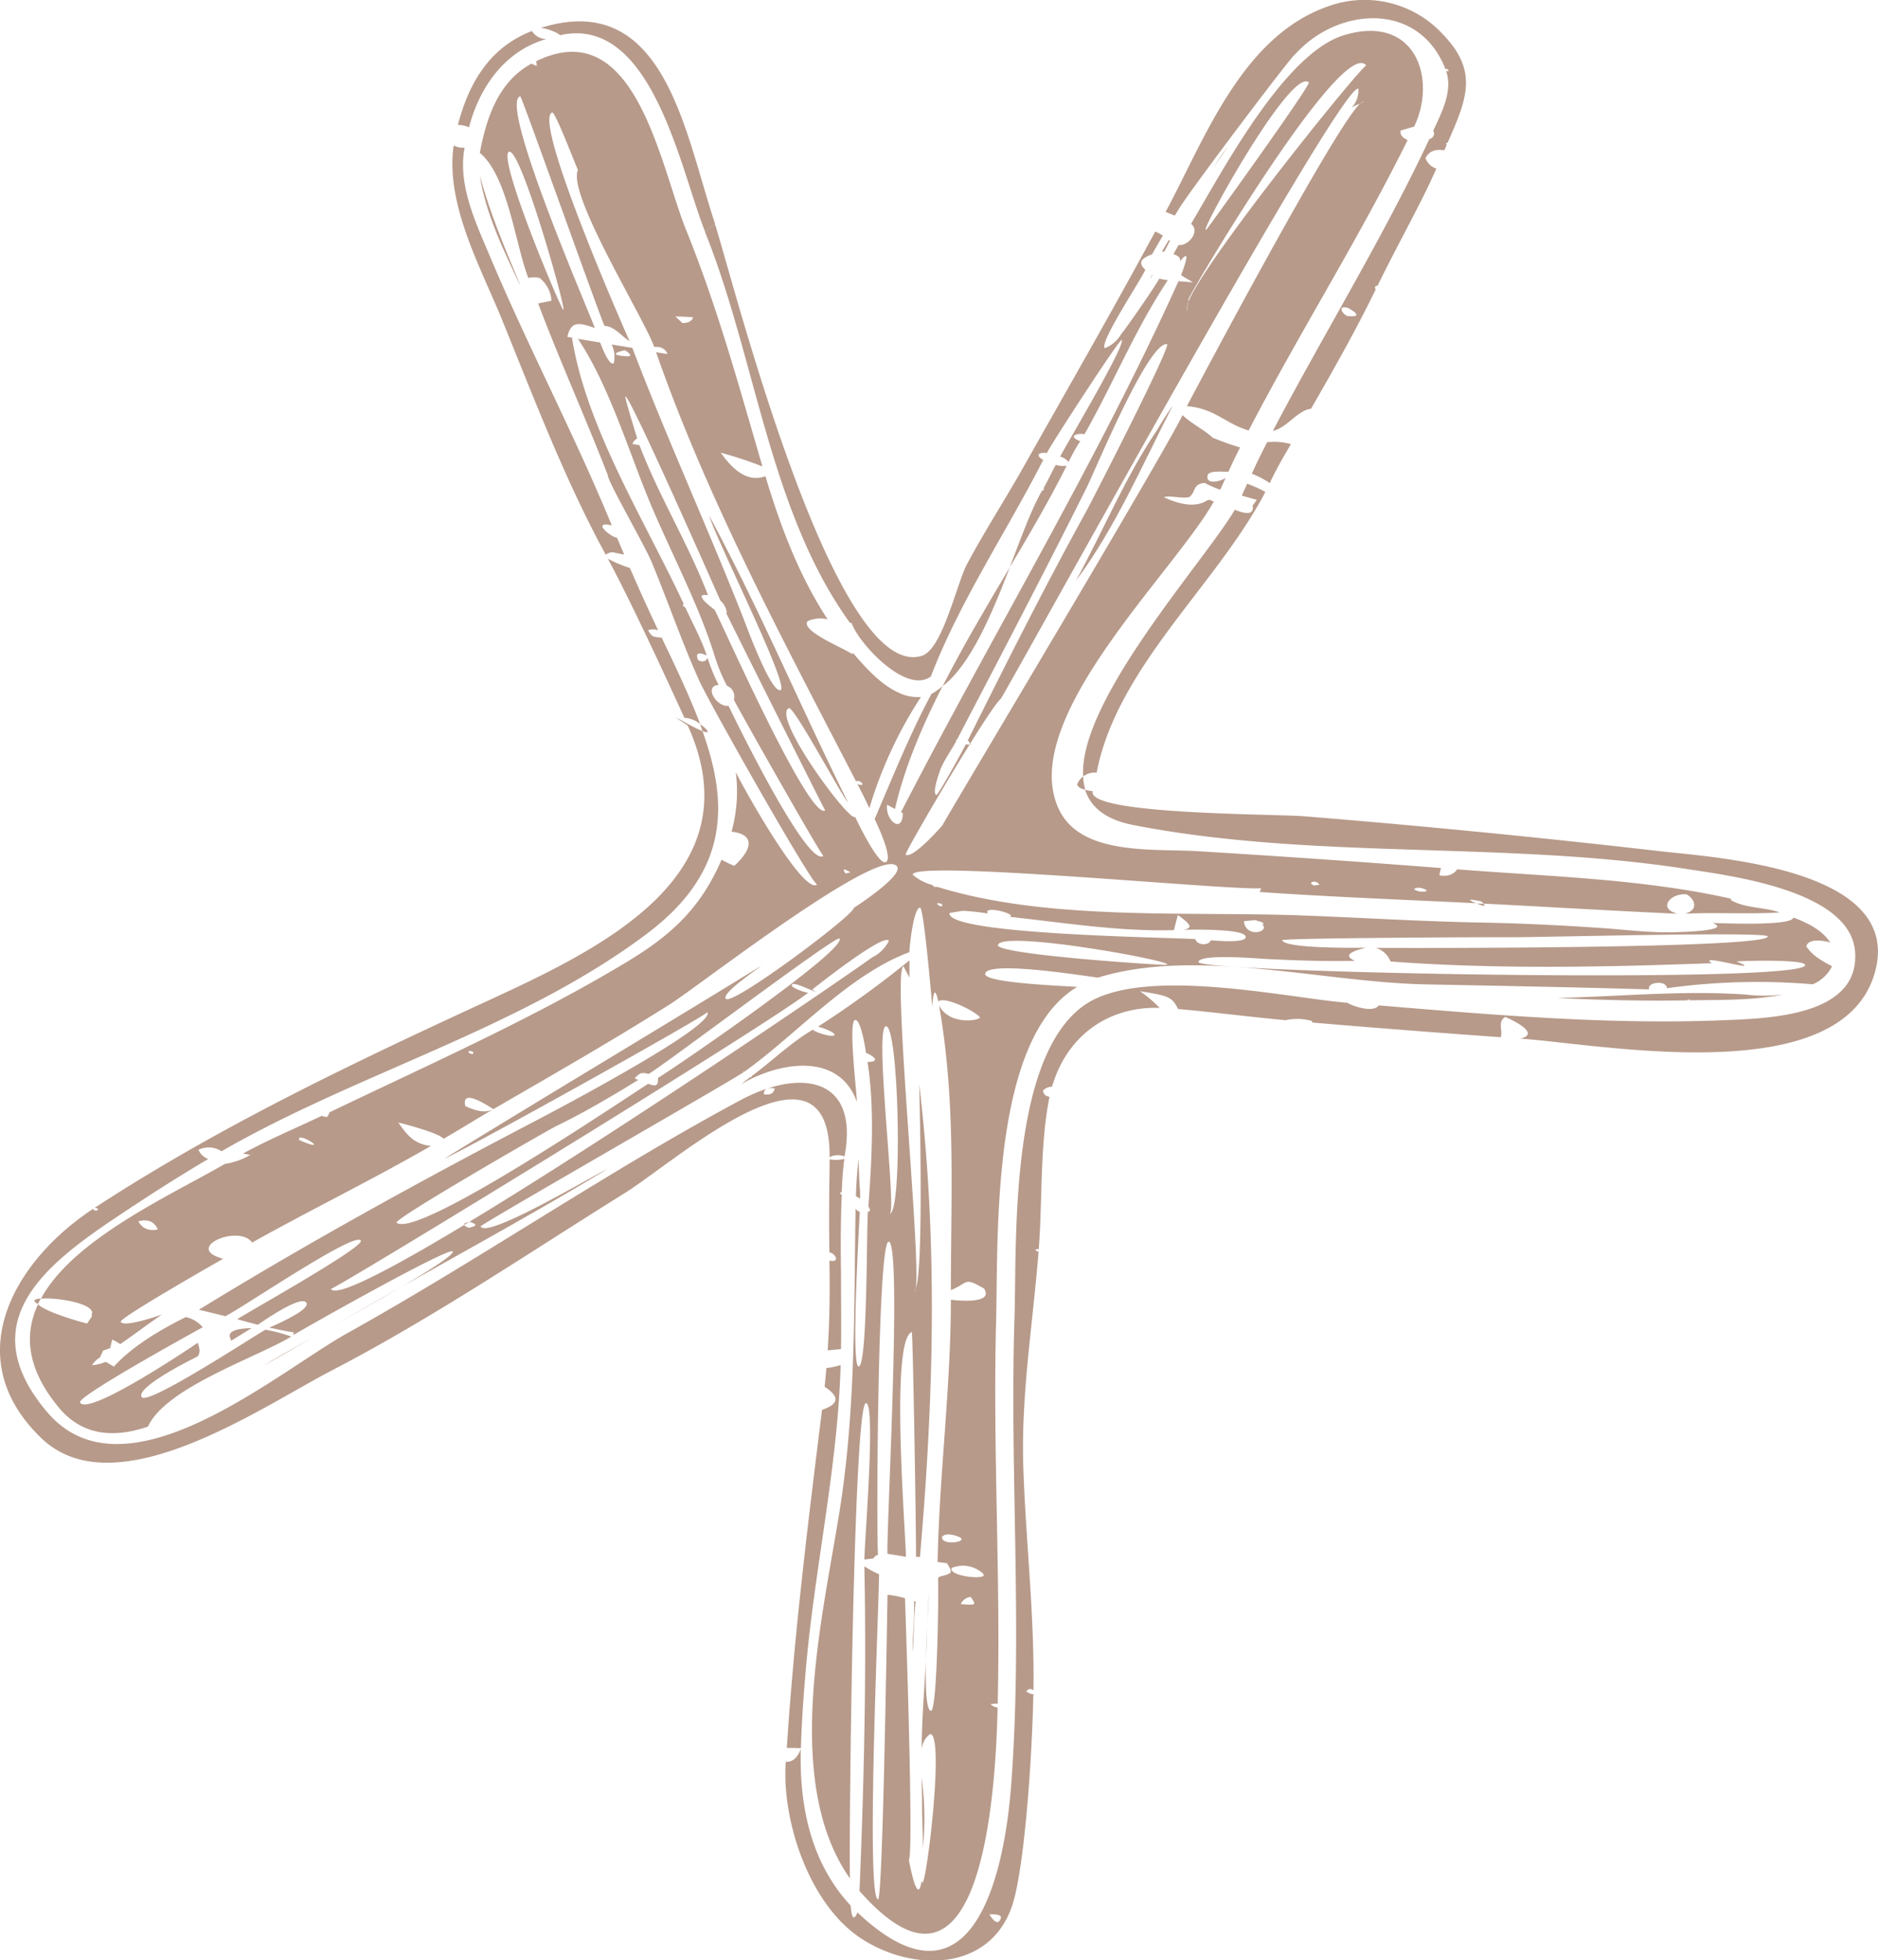 <?xml version="1.0" encoding="UTF-8"?> <svg xmlns="http://www.w3.org/2000/svg" viewBox="0 0 443.97 463.36"> <defs> <style>.cls-1{fill:#b79a8a;}</style> </defs> <title>Ресурс 2</title> <g id="Слой_2" data-name="Слой 2"> <g id="Graphic_Elements" data-name="Graphic Elements"> <path class="cls-1" d="M273.52,101.68c-7.51,11.09-12.73,23.85-19.17,35.6,9.22-12.31,15.89-27.74,22.9-41.43h0Q275.27,98.7,273.52,101.68Z"></path> <path class="cls-1" d="M218,428.67c.08,2.75.19,5.49.17,8.24a70.94,70.94,0,0,0-.3-16.73Q218,424.42,218,428.67Z"></path> <path class="cls-1" d="M274.69,59.47h.57c.44-.85.88-1.71,1.33-2.56l-.27-.18C275.76,57.63,275.22,58.55,274.69,59.47Z"></path> <path class="cls-1" d="M271.94,66l.47-.92L272.3,65C272.18,65.32,272.07,65.65,271.94,66Z"></path> <path class="cls-1" d="M368.15,235.91c10.29.51,20.59.74,30.89.57l-.23-.11.64-.1,0,.2c7.27-.13,14.86.06,22-1.36a38.39,38.39,0,0,1-8.77,0C398.1,234.07,382.83,235.56,368.15,235.91Z"></path> <path class="cls-1" d="M113.43,41.45c1.32,8.93,5.65,17.84,9.52,25.94l0-.08-.24-.61C119.33,58.62,115.67,50,113.43,41.45Z"></path> <path class="cls-1" d="M153.2,149a3.27,3.27,0,0,1,2.39,0q-3.54-7.49-6.68-14.73a31.74,31.74,0,0,1-5.21-2.19c5.06,9.36,12.92,26.26,18.09,37.6a6.49,6.49,0,0,1,3.73,1.48c-2.54-6.72-5.81-13.54-9.1-20.43C154,150.59,154.1,150.34,153.2,149Z"></path> <path class="cls-1" d="M167.16,172.61a8.48,8.48,0,0,0-1.64-1.4c.2.54.36,1.08.56,1.61C167,173.18,167.55,173.25,167.16,172.61Z"></path> <path class="cls-1" d="M175,260.1c-31.54,16.9-61.55,37.61-92.92,55.07-16.72,9.31-52.53,40.34-70.93,18.63-19.22-22.67,2.17-36.67,19.93-48.43a.39.39,0,0,1,.34-.22q8.76-5.81,17.81-11.18a4,4,0,0,1-2.32-2.16,5.52,5.52,0,0,1,5.46.34c32.14-18.55,71-29.09,100.7-51.53,19.55-14.77,19.05-30.93,13-47.8-3-1.15-10-5.62-3.49-1.32,16,35.24-20.22,52.6-46.94,64.92-31.78,14.64-63.93,29.92-93.27,49.11.75.09,1,.3.62.59q-.83.18-.93-.39C3.09,298.2-9.87,321.14,9.81,340c17.47,16.72,51.84-7.33,68.69-16.07,24-12.47,46.41-27.7,69.36-42,11.68-7.27,48.55-40.27,48.26-8.39a4.3,4.3,0,0,1,3.53-.17C203.2,254.5,189.17,252.51,175,260.1Zm5.58-1.41c0-.92.3-1.72,2.58-1.4C182.89,258.1,182.7,258.93,180.57,258.69Zm12.5.42c-.36-.45-.2-.58.46-.38C192.87,258.53,192.71,258.66,193.07,259.11Z"></path> <path class="cls-1" d="M216.54,304.59c-.12.32-.22.94-.36.93C216.34,305.53,216.46,305.19,216.54,304.59Z"></path> <path class="cls-1" d="M204.73,331.68c2.38.2-.38,32.79-.38,37,.51-.09,1.2-.17,2.1-.27a2.29,2.29,0,0,1,1.12-.89c-.4-4.42-.15-74.1,2.52-74,3.24.2-.6,69-.28,73.79,1.45.22,2.91.46,4.36.7-.06-5.75-3.78-51.13,1.37-53.13.29-.11,1.09,49.39,1,53.14a5,5,0,0,1,.94.06c3.26-37.59,4.29-74.34-.18-111.83.14,5,1.06,43.51-.79,48.27-.08.6-.2.94-.36.93.14,0,.24-.61.36-.93,1.19-8.61-5.69-75.67-2.9-76.07L215,231.1c0-1.36,0-2.72,0-4.08a242.43,242.43,0,0,1-21.6,15.66c.61.13,4.14,1.34,3.86,2s-4.56-.61-5.1-1.27c-5.14,3-9.65,7.43-14.5,11,.07.14,0,.23-.32.24-.72.52-1.42,1.06-2.09,1.63,8.7-5.14,23-7.82,27.33,4.19-.06-2.44-2.09-19.12-.43-19.35,1.39-.17,2.43,6.8,2.6,7.87h.23c-.22-.13,4.27,1.93.11,2.07,1.7,10.69,1,23.32.2,34.14a2.14,2.14,0,0,1,.4,1c-.18.09-.34.21-.51.31-.35,3.65-.06,37.21-2.25,36.48-1.73-.58.12-32.51.33-36.52a2,2,0,0,1-1-.73c-.37,23.42,0,46.17-3.45,69.33-3.9,25.86-14.32,65.55,2.13,89C200.63,436.42,201.75,331.41,204.73,331.68Zm5.57-44.75c1.84-.05-3.74-43.81-.88-44.32C212.48,242.07,213.49,286.85,210.3,286.93Z"></path> <path class="cls-1" d="M108.25,29.52a7.48,7.48,0,0,1,2.63.57c2.49-9.53,8.48-18.07,18.3-20.87a4,4,0,0,1-3.43-1.89C115.8,11.17,110.84,19.56,108.25,29.52Z"></path> <path class="cls-1" d="M222.84,162.2c6.58-5,11.61-16.95,15.88-28.09C233.25,143.32,227.68,152.7,222.84,162.2Z"></path> <path class="cls-1" d="M8.13,307.54c0,.22.57.49.83.73.2-.45.46-.88.7-1.32C8.76,307,8.11,307.21,8.13,307.54Z"></path> <path class="cls-1" d="M62.41,322.78c5.06-2.82,10-5.8,15.07-8.62C70.34,318.17,64.17,321.61,62.41,322.78Z"></path> <path class="cls-1" d="M218.88,392.65c.29-5.4.27-10.82.75-16.2C219.58,377.86,219,385.64,218.88,392.65Z"></path> <path class="cls-1" d="M95,304.13c-5.86,3.31-11.65,6.74-17.53,10C83.27,310.91,89.6,307.32,95,304.13Z"></path> <path class="cls-1" d="M116.62,262.16h0S116.61,262.16,116.62,262.16Z"></path> <path class="cls-1" d="M249.59,109.88c-1,1.81-1.85,3.69-2.86,5.49a2.22,2.22,0,0,1,0,.63l-.3-.14c-2.43,4.08-4.92,10.94-7.72,18.25,4.84-8.15,9.55-16.18,13.44-24A6,6,0,0,1,249.59,109.88Z"></path> <path class="cls-1" d="M109.75,289.56l1.14-.7C109.92,289.06,109.6,289.29,109.75,289.56Z"></path> <path class="cls-1" d="M280.57,73.49c.09-.72.19-1.43.29-2.15C280.4,72.45,280.2,73.29,280.57,73.49Z"></path> <path class="cls-1" d="M13.25,331q1.42.9.75,1.8h0C14.45,332.15,14.2,331.55,13.25,331Z"></path> <path class="cls-1" d="M432.68,222.83c-1.87-3-5.52-4.72-8.72-5.93-.26,2.17-18.47,1.25-19.1,1.29,4.89,1.86-7.8,2.14-9.11,2.18-5.68.17-11.56-.62-17.23-1-9.53-.65-18.92-1.11-28.46-1.29-14.17-.26-28.24-1.16-42.42-1.68-27.13-1-59.93,1.34-86-6.74l-.3,0a.86.86,0,0,1-.9-.45,11.51,11.51,0,0,1-4.68-2.45c.15-3.57,75.28,3.82,82.38,3.21a4,4,0,0,1-.37.89c17.1,1.18,34.17,1.82,51.25,2.66a6,6,0,0,1-1.57-.78c.26-.19,1.69.18,2.63.3a2.43,2.43,0,0,1,.61.57c15.28.75,30.57,1.72,45.86,2.39-4.82-1.25-1.54-5,2.21-4.57,2,1.18,2.84,3.69-.43,4.56,7.49-.34,14.95.15,22.44-.29-3.81-1.32-8.15-.94-11.57-2.92,0-.13,0-.25,0-.34-21.08-4.73-43.24-5.24-64.72-6.94-.86,1.27-2.25,1.74-4.18,1.43a7.86,7.86,0,0,1,.38-1.73q-28.9-2.25-57.83-4c-10-.62-27.24,1.14-32.48-9.81-10.08-21,26.92-55.73,36.59-72.83l-1-.4-.56.11c-3,2-7.2.67-10.2-.7.9-.68,5.92.73,6.29-.4,1.11-1,.61-2.62,3-3l.28.09-.06-.14a25.86,25.86,0,0,0,3.75,1.64c.44-.93.87-1.87,1.29-2.81h0c-.58.59-4.84,2-4.25-.61.29-1.23,4-.75,4.9-.83.89-1.94,1.8-3.85,2.76-5.74a62.42,62.42,0,0,1-6.48-2.31c-2.17-2-5.05-3.32-7.12-5.33-4.92,10.12-56.86,96.76-56.73,96.91-1.13,1.38-7.23,8.05-8.73,7-.29-.21,8.36-15.18,15.1-26l-.86-.1c-.5,1-6.58,12.17-7,12-1.12-.54.94-5.94,1.15-6.47,1-2.23,2.42-4.13,3.54-6.24,0-.26,0-.38.2-.37,10.31-19.76,20.62-39.47,30.57-59.41,2.13-4.26,14.62-34.64,19.07-34.1,1.22.15-17.78,37.15-19,39.39-9.88,17.91-19,36.06-28.12,54.37.32,0,.44.39.57.73,3.45-5.55,6.42-10,7.3-10.67C243,154.38,317.78,18.23,321.15,21a6.32,6.32,0,0,1-1.6,4.47,7.26,7.26,0,0,1,1.92-.93c.46-.44.79-.63,1-.47a8.52,8.52,0,0,0-1,.47C314.85,31,280.2,96.76,280.59,96c6.72.6,8.83,4,14.59,5.77,12.05-23.18,26-45.24,37.59-68.66-1.51-.68-1.81-1.46-1.63-2.27,1.06-.25,2.13-.66,3.17-.89,5.46-11.45.25-26.72-16.56-21.64-14.22,4.3-28.86,32.37-36.18,44.6,2.27,1.77-.67,5.32-2.94,5l-1.23,2.17q1.86.56,1.56,1.74c3.14-4.14.42,2.8.26,3.2.75.55,1.81,1.1,2.81,1.73l-3.43-.28C259.35,109.15,234.4,150.36,213,192l.43.23c-.06,5.07-4.22,1.65-3.72-2l1.87,1c2.23-9.75,6.36-19.46,11.26-29.06a14.09,14.09,0,0,1-2.65,1.87c-5.15,9.63-9.1,19.54-13.42,29.58.31.66,4.51,9.3,2.64,10.18s-7.45-11.11-7.26-10.71c-1.14,1.59-19.76-23.56-15.68-25.69,1.17-.62,12.43,20.61,14,22.28-11.15-22.46-20.89-45.66-32.82-67.78,1.81,6,19.07,40.3,16.89,41.22s-7.94-14.71-8.84-17.08l-3.88-1.32a2.53,2.53,0,0,1-.13.22c1.73,3.63,23.31,46.68,23.39,46.63-3.74,2.45-23.93-43.14-26.12-47.4,0,0-5.71-4.15-1.58-3.46-4.63-12.12-11.59-23.35-16.21-35.48l-1.65-.28a2.35,2.35,0,0,1,1.12-1.3c-.31-1.05-3-9.72-2.8-9.92.85-.78,21.36,45.78,22.45,48.23a4.66,4.66,0,0,1,1.53,2.76l3.88,1.32c-8.44-21.41-18-42.3-26.21-63.8l-4.9-.81a6.59,6.59,0,0,1,.49,4.48c-1.21.49-2.87-4.14-3.2-4.94l-5.25-.87c7.42,11.09,12,26.67,17.15,39,5,11.9,11.58,24.12,15.32,36.46,1,.29,1.93.58,2.87.88-.94-.3-1.91-.59-2.87-.88a44.13,44.13,0,0,0,2.75,6.54,2.73,2.73,0,0,1,1.64,3.31l0,0c1.22,2.5,20.85,37.16,21.17,36.91-3.84,3-21.69-33.9-22.43-35.47-2.86.35-5.93-4.72-2.34-4.94a40.23,40.23,0,0,1-2.61-6.39q-.7,1.36-2.25.51-1-2.43,2.05-1.09c-1.3-3.89-3.36-7.63-5.07-11.34-.18-.05-1.06-.76-.33-.72-9-19.42-23.06-41.59-26.46-63.06l-1.1-.19-2.65,2.18h0l2.66-2.18c.88-3.84,2.76-3.37,6.49-2.1-1.74-4.74-22.86-53.38-17.63-54.76.34-.09,17.72,49.05,19.91,54.26,2.33.07,4.08,2.51,5.94,3.62-.55-1.18-23.09-52.25-18.31-54.06.72-.28,5.55,12.52,6.1,13.57C134,45.89,152.23,75.11,154.65,82c1.92-.11,2.8.72,3.15,1.7l-2.7-.44c12.21,35,30.33,68.65,47.27,101.44.84-.59,2.74,1.45.33.66,1,1.88,1.92,3.77,2.83,5.69a100.51,100.51,0,0,1,12.19-26.3,9.89,9.89,0,0,1-4.85-.82,5.39,5.39,0,0,0,3,1.92,5.39,5.39,0,0,1-3-1.92c-4.54-1.91-8.13-6-11.27-9.63,0,.12-.07.24-.1.37-1.28-1.16-12.34-5.45-10.59-7.83a7.42,7.42,0,0,1,4.74-.44c-6.79-10.35-11.14-22-14.7-33.82-4.69,1.7-8.27-2.34-10.59-5.61l-.22-.06.15,0,.07.1a90.68,90.68,0,0,1,9.89,3.26c-5.58-19.06-10.54-37.33-18-55.78l-3.09-.22,3.09.22c-6.26-15.49-12-51.54-35.53-40a2.1,2.1,0,0,1,.12,1.11c-.46-.21-.85-.39-1.19-.56C117.8,19.3,115,27.85,113.43,36.13c6.65,5.5,8.44,21.87,11.47,29.57a6.6,6.6,0,0,1,2.66,0,7.44,7.44,0,0,1,2.81,5.38l-3.15.66c5.18,13.68,11.14,26.87,16.46,40.56-.05,1.48,8.71,16.53,10.43,20.7,3.84,9.26,7.09,18.81,11.24,28,2.46,5.43,27,48.81,27.85,48.06-3.28,2.84-18.16-24.09-19.26-26.55a35.65,35.65,0,0,1-1,14.09c6.82.82,3.58,5.48.64,8.08h0v0h0a29.14,29.14,0,0,1-3-1.45c-4.95,11.4-11.76,17.79-22.6,24.29C125.73,240.9,101.2,251.74,77.79,263c.09.38-.31.73-.5,1.08L76,263.8c-6.19,2.95-12.56,5.6-18.57,8.9a12.16,12.16,0,0,1,1.64.32l.11,0,.11.1-.22-.05a16.45,16.45,0,0,1-5.88,2.06c-13,7.51-35.88,17.75-43.51,31.87,3.43-.34,11.7.94,12.11,3.21a2.9,2.9,0,0,0-.08,1l-1.12,1.66c-.42-.07-9.5-2.51-11.61-4.53-3.31,7.14-2.7,15.24,5,24.48q.67-.9-.75-1.8c.95.6,1.2,1.2.75,1.81h0c5.5,6.55,12.94,7.18,21,4.4,4.24-9.25,25.65-16.3,33.89-21.28a40.42,40.42,0,0,0-6.09-1.62c-2,1-27.86,18.05-29.28,15.93-1.53-2.29,12.15-9.11,13.3-9.64h-.06c.73-1,.39-2.07,0-3.2-.67.49-26,17.63-27.82,14.1-.76-1.44,28.88-17.71,29-17.76a7.11,7.11,0,0,0-4-2.41c-5.92,2.93-12.66,6.9-17,11.7L25,321.92a10.7,10.7,0,0,1-3.25.81,5.8,5.8,0,0,1,1.86-1.83c.26-.54.52-1.09.77-1.63a27.61,27.61,0,0,1-5-3.41,27.61,27.61,0,0,0,5,3.41l1.68-.6c.14-.68.3-1.36.47-2l2.56-1.49-2.56,1.49a11.36,11.36,0,0,1,1.89,1.07c3.32-2.28,6.54-4.74,9.87-7-.79.29-9,3.14-9.76,1.73-.47-.87,23.91-14.73,24.23-14.91-9.59-2.55,3.71-8.26,6.84-3.83,14-7.82,28.42-14.85,42.26-22.83-4-.47-5.53-2.49-7.74-5.6l-.21-.06.15,0,.06.1c1.42.35,9.53,2.43,10.76,3.86,3.93-2.28,7.8-4.7,11.74-7-1.82,1-4.13.43-6.61-.73-1.09-4.44,5.43,0,6.63.72,14-8.12,28.12-16.18,41.81-24.84,6.38-4,47.31-35.94,53.22-32.87,3.15,1.59-8.34,9.19-9.83,10.13.29,1.53-28.79,23.29-30.25,21.49-1.07-1.31,7.17-6.77,8.37-7.79-24.86,15.27-50,30.26-74.93,45.59,6.13-2.66,62.53-34.12,62.18-34.64,2.07,3.17-34.73,22.61-39.5,25.11a25.19,25.19,0,0,1,3.74,1.85c6.63-3.2,13.16-7.08,19.44-10.93a4.79,4.79,0,0,1-.85-.42c1.21-1.18,1.51-1.46,3.31-1,3.39-1.9,44.5-33,45.11-32,1.69,2.7-38.64,30.38-42.9,32.93,0,1.77-.22,2.14-2.33,1.41-4.82,3-54.47,36.74-59.46,32.82-.94-.74,35.42-21.7,37.68-22.8a25.19,25.19,0,0,0-3.74-1.85c-27.32,14.26-54.4,29.08-80.7,45.24,2.1.49,4.19,1,6.27,1.51C57,309.37,84,290.93,85.29,293.27c.86,1.51-25.69,16.36-29.23,18.58l4.87,1.32c.32-.18,10.19-7.24,11.5-5.21,1.13,1.75-8.72,5.85-8.76,5.87,1.94.43,3.87.82,5.82,1.16-.06.21-.11.42-.18.63,3.53-2.14,37.41-21.23,37.72-19.76.17.81-5.09,4.18-12,8.27,16.21-9.14,32.52-18.09,48.45-27.71-3.3,1.46-28.43,16.57-29.86,13.49-.18-.38,59.5-34.53,62.2-36.47l-.12-.2.09,0,.19.1c12.29-8.76,24.61-22.91,39-28.25,0-1,.94-10.47,2.52-10.53.93,0,2.82,22.77,2.9,23.43.1-1.74.43-5.86,1.42-1.24,1.43-1.39,8.84,2.36,9.8,3.7.49.68-7.08,2.21-9.62-2.78,4,22.76,2.8,44.36,2.79,67.29,4.29-1.67,2.88-3.21,7.83-.37,2.63,4-7.6,2.69-7.83,2.66,0,20.73-2.74,41.3-3.14,62l2.22.27c1.41,2.36,1.41,2.36-1.77,3.2l-.34.31c.16,3.2-.15,31.49-1.68,31.38-1.14-.08-1.32-5.62-1.19-11.75-.38,7.05-1,14.1-1,21.14a4.89,4.89,0,0,1,2-3.89c3.68-.1-1.43,40.2-2,34.62-1.07,7.22-3.24-6.44-3.06-4.83,1.23-.48-.72-57.67-.89-61.9a24,24,0,0,0-4.12-.81c-.12,5.24-1.1,72.11-2.24,72-2.95-.21.25-70.44.23-76.86a21.1,21.1,0,0,1-3.47-1.88c.53,25.35-.09,51.46-1.15,76.76,29.63,33.67,32.25-26.14,32.65-43.35a3,3,0,0,1-1.68-.81l1.41-.15.29.12c.72-30.11-1.17-60.23-.38-90.35.53-20.1-1.33-66.94,19.17-79.17-2.36-.21-22-.9-21.75-3.08.34-3.26,23.51.5,26.68.88,23.15-7.17,53,1.11,77.47,1.6,17.57.35,35.2.66,52.78,1.19-.25-1.49,2.06-1.65,2.82-1.52s1.36.53,1.45,1.23a155.6,155.6,0,0,1,34.45-.92,8.94,8.94,0,0,0,4.55-4.26c-2.36-1.27-4.54-2.45-6.06-4.67C427.43,221.66,431.53,222.38,432.68,222.83Zm-96.24-12.77c2.33.77-1,1.09-2.12.16C334.68,209.75,335.53,209.76,336.44,210.06Zm-24.52-.9-1.31.15c-.68-.29-.86-.58-.41-.81A1.44,1.44,0,0,1,311.92,209.16ZM285.34,54.1C282,57.84,305,15.72,309.42,19.47,310,20,286,53.31,285.34,54.1ZM281,70.65c1.43-3.19,36.54-62.34,42-55.14-.54-.71-37.8,45.38-42.09,55.83-.1.72-.2,1.43-.29,2.15-.37-.2-.17-1,.29-2.15Q280.89,71,281,70.65ZM148,84.22c-5.57-.42.33-1.55-.26-1.41C147.34,82.55,150.53,84.41,148,84.22Zm31.76,85.32c-.42-.28-1.12-.61-1.17-.84.05.23.75.56,1.17.84ZM163.76,75h.1c-.3.93-1.15,1.38-2.53,1.36l-1.68-1.55C161,74.83,162.39,74.9,163.76,75Zm-43.4-39.11c2.71-1.05,13.49,37.08,12.83,37.37C132.74,73.41,117.38,37,120.36,35.84ZM32.7,288.71c2.25-.6,3.79.05,4.61,1.93Q34.11,291.28,32.7,288.71Zm40.54-18.23a23.13,23.13,0,0,1-2.51-1C70.11,267.51,76.62,271.44,73.24,270.48Zm38.54-21.36c-1.09.18-1.66-1.24.13-.41C111.87,248.85,111.94,249.1,111.78,249.12ZM155,227l-.05,0h0l0,0a1.91,1.91,0,0,0,1.23,1.34A1.91,1.91,0,0,1,155,227Zm44.9-20.51c-1.18-1.59.35-.78,1.14-.27Zm6.24,19.86c-7.32,5.31-59.81,41.08-95.27,62.53.08,0,0,0,.14-.05,1.86.57,1.82,1-.15,1.4-.77-.24-1-.45-1.13-.65C92.46,300,79.41,306.85,78.23,304.67c.3.56,103-62.22,112.82-70a10,10,0,0,1-3.7-1.41c-1.38-2.4,7.82,2.67,4.68.65.93-.73,17-13.48,18.11-11.5A8.63,8.63,0,0,1,206.16,226.33Zm19.37,83.48h0a9.13,9.13,0,0,1,.89-.27A7.06,7.06,0,0,0,225.53,309.81Zm1.61,69.38a2.9,2.9,0,0,1,2.35-1.71C230.86,379.44,230.8,379.49,227.14,379.19Zm5.19-7.27c2,1.71-8.21.82-7.33-1.29A7,7,0,0,1,232.33,371.92Zm-6.5-8.94c4.89,1.36-3.71,2.71-3.05.22C223.37,362.61,224.5,362.61,225.83,363Zm71.06-145.5.38.2c.07,0,2.18.48,1.19.84,1.82,1.82-4,3.27-4.36-.78Zm-75.07-4a3.12,3.12,0,0,1,.86.21C223.24,215,220.83,213.6,221.82,213.47Zm14.09,10c.17-4,44.4,4.19,39.67,4.59C274.06,228.15,235.82,225.66,235.91,223.43ZM282.58,222c-5.37-.41-58.91-1-58.11-6.17l3.07-.52a51.76,51.76,0,0,1,6,.64c-1.15-1.77,5-.4,5.46.49a1,1,0,0,1-.24.3c12.72,1.37,25.91,3.52,38.76,3.13l.93-3.57c3.07,2.25,3.63,3,1.39,3.51,1.91-.06,14.74-.34,14.66,1.71-.06,1.55-7.66.79-8.25.75C285.75,223.6,283,223.51,282.58,222Zm144.16,6.14c-.1,4.49-143.61,1.84-143.41-.72.16-2.06,14.57-.79,16.31-.71,6.86.33,13.81.58,20.68.42-3.87-1.67,1.42-2.77,2.57-3.09-2,0-19.08.25-19.77-1.77-.19-.55,49.79-.76,53.72-.72,6.07.08,61.1-1.42,61.07-.18-.06,2.88-84.61,2.77-92.65,2.69a5.47,5.47,0,0,1,3.48,3.23c25,1.88,51,1.32,76,.4-4.17-2.51,13.29,2.7,5.78-.4C411.92,227.11,426.78,226.73,426.74,228.13Z"></path> <path class="cls-1" d="M229.54,176c0-.16-.16-.14-.21-.26l-.14.22Z"></path> <path class="cls-1" d="M350.73,213.65c-.56,0-1.11-.06-1.67-.09C350.38,214.12,351.5,214.42,350.73,213.65Z"></path> <path class="cls-1" d="M321.47,24.54a8.52,8.52,0,0,1,1-.47C322.26,23.91,321.93,24.1,321.47,24.54Z"></path> <path class="cls-1" d="M254.64,185.48c.19.6,1,1,1.92,1.21a13.13,13.13,0,0,1-.5-3.13A3.94,3.94,0,0,0,254.64,185.48Z"></path> <path class="cls-1" d="M259.25,182.66c4.81-25,28.37-44.31,39.89-66.37a27.47,27.47,0,0,0-4.32-1.94c-.41,1-.83,1.88-1.26,2.81l3.57,1c-.34.45-.67.9-1,1.34.53,2.85-2.94,1.52-4.21,1-6.86,11.78-37,45-35.85,63.06A4.33,4.33,0,0,1,259.25,182.66Z"></path> <path class="cls-1" d="M392,201.17q-41.73-4.8-83.68-8.21c-7.29-.58-51.46-.36-50-5.93a8.89,8.89,0,0,1-1.79-.34c1.28,4.05,4.72,7,11.24,8.31,42.57,8.36,88.23,3.72,131.29,10.47,9.83,1.54,38.41,5,39.49,19.51,1.14,15.33-20.75,15.77-31.32,16.2-27.14,1.08-54.28-1.27-81.3-3.51-1.36,2-6.88-.14-7.35-.61-14.47-1.19-48.52-8.87-62.11.47-18,12.39-16.08,56.42-16.64,74l1.68-.89h0l-1.68.88c-1.17,36.91,2,73.95-.81,110.8-1.6,20.61-9.11,55.45-36.32,29.76q-1.24,3-1.6-1.61c-9.47-10.22-12.14-23.59-11.79-37-.56,1.53-1.67,3.16-3.55,3-1,13.9,5.54,33.72,17.81,41.76s30.5,7.83,35.72-7.79c2.8-8.4,4.67-33.61,5-50-.49.17-1.47-.48-1.65-.55h0a1,1,0,0,1,1.67-.27c.28-17.47-1.77-34.94-2.38-52.4s2.23-34,3.59-51.31l-.76-.35a.53.53,0,0,1,.8-.19c.91-11.66.24-24.63,2.55-36.09-1-.19-1.53-.71-1.51-1.53a3.22,3.22,0,0,1,2.11-.87c3.5-12,13.22-19,25.44-18.63a34,34,0,0,0-4.63-3.93c6.75,1.07,7.5,1.3,9,4.21,8.47.73,16.91,1.87,25.39,2.63a12.79,12.79,0,0,1,6.22.19,2.83,2.83,0,0,1,.09.37c13.27,1.14,29.29,2.38,44.56,3.47.57-1.55-.88-3.62,1.09-4.81-.41-.13,9.12,3.78,3.57,5.14,19.5,1.36,76.55,12.46,83.91-16.09C449.61,205.19,405.52,202.73,392,201.17ZM233.88,452.55c.26,0,3.06-.22,2.72.88-.75,2.41-2.53-.61-2.72-.88Z"></path> <path class="cls-1" d="M144.63,124.2c-8.88-21.59-19.75-42.1-28.79-63.57-3.33-7.91-7.69-16.93-6-25.71a5.13,5.13,0,0,1-2.59-.52c-2,13.79,6.37,28.76,11.36,41,7.64,18.75,14.91,38,24.61,55.76a2.3,2.3,0,0,1,2.43-.42c.65.1,1.29.23,1.92.38-.58-1.35-1.14-2.69-1.7-4C144.41,127,139.66,123.07,144.63,124.2Z"></path> <path class="cls-1" d="M199,282.45c-.51-.27-.5-.5,0-.69.07-2.62.28-5.23.61-7.82a8.16,8.16,0,0,1-3.47.12c-.11,7.35-.2,14.66-.06,22,1.34.13,2.68,2.54,0,1.92.1,6.37.11,13.23-.41,21.23l3.15-.3c.09-5.94,0-11.9,0-17.89C198.73,294.86,198.73,288.66,199,282.45Z"></path> <path class="cls-1" d="M265.18,78.75a7.68,7.68,0,0,1-4,3.55C259.8,81,269.87,66,270.76,63.76c-2.18-2-.25-2.93,1.61-3.67.82-1.47,1.66-2.93,2.54-4.37a11.26,11.26,0,0,0-1.8-1C263,73.43,252.4,91.88,241.93,110.44c-4.32,7.67-9.18,15.15-13.32,22.91C226.16,138,222.82,153.41,218,155c-21,6.88-45.37-91.39-49-102.06l-2.37,1.79h0c12.06,29.89,15.19,66,34.29,92.49l.42.07c1.57,4.69,12.89,17,18.72,12.62,6.81-17.73,17.92-34.25,26.56-51.17-1.85-1.09-1.22-1.87.87-1.67,1.53-2.91,17.31-27.17,17.69-26.71,1,1.08-12.89,24.4-14.55,27.55a4.78,4.78,0,0,1,2,1.28,41.84,41.84,0,0,1,2.74-4.89c-3.49-1.38,0-2,1-1.64,6.86-12.08,12-24.84,19.72-36.45a9.49,9.49,0,0,1-2-.36C272.27,69,264.56,79.92,265.18,78.75Z"></path> <path class="cls-1" d="M127.87,6.58a12.58,12.58,0,0,1,3.52,1.09,3.91,3.91,0,0,1,1,.65c21.78-4.93,28.48,32,34.28,46.39h0l2.38-1.79C161.87,31.48,157.19-2.57,127.87,6.58Z"></path> <path class="cls-1" d="M299.58,104.51c-1.29,2.46-2.5,4.95-3.65,7.47a21.22,21.22,0,0,1,4.25,2.22c1.46-3.16,3.23-6.2,5-9.21a14.25,14.25,0,0,0-5-.5Z"></path> <path class="cls-1" d="M341,8a25.14,25.14,0,0,0-26.77-6.59c-20.56,7-29.33,31.25-38.67,48.68.7.3,1.44.58,2.18.86l.89-1.46c2.66-4.48,27.42-37.21,27.56-36.66,10-11.13,29.18-12.72,35.53,3.51l.35-.05c.57.39.5.56-.19.52,1.63,4.79-1.13,9.87-3.05,14.1a1.29,1.29,0,0,1-.91,1.94c-11.14,23.68-24.84,45.85-37,69,3.23-.63,6-5,9-5.2,5.34-9.28,10.61-18.57,15.29-28.2-.29-.6-.15-.89.43-.87C330.91,56.84,336,48,339.57,39.85A4,4,0,0,1,337,37.39q1.16-2.4,4.44-1.86l.57-1.31c-.27-.33-.2-.48.2-.45C346.91,23.15,349.49,16.75,341,8ZM318.5,74.71c-1.15-.51-2.48-2.6.21-1.92Q322.7,75.1,318.5,74.71Z"></path> <path class="cls-1" d="M198.73,322.68a17.75,17.75,0,0,1-3.37.72c-.12,1.43-.26,2.91-.42,4.42,3.63,2.36,3.41,4.09-.61,5.46-3.33,26.85-6.58,53-8.32,79.9l3.34.05c.16-6,.58-12,1.1-18C192.48,371.05,198.06,347,198.73,322.68Z"></path> <path class="cls-1" d="M203,274.85l-.12-.09c-.29,2.66-.45,5.3-.54,8a11.45,11.45,0,0,1,1,.61c0-.53,0-1,0-1.58C203.13,279.46,203.08,277.15,203,274.85Z"></path> <path class="cls-1" d="M216.1,378.47c0,1.24,0,2.49,0,3.79-.08,2.76-.46,5.57-.33,8.35.3-4,.27-8,.68-12Z"></path> <path class="cls-1" d="M54.42,316.28a3.93,3.93,0,0,1,.22.66c1.64-1,3.23-2,4.89-3C58.65,314,53.45,314,54.42,316.28Z"></path> <path class="cls-1" d="M202.83,274.76l.12.09c0-.27,0-.53,0-.8C202.88,274.29,202.86,274.52,202.83,274.76Z"></path> <path class="cls-1" d="M290.26,34.74a37.4,37.4,0,0,0-3.17,4.55C288.13,37.76,289.19,36.25,290.26,34.74Z"></path> </g> </g> </svg> 